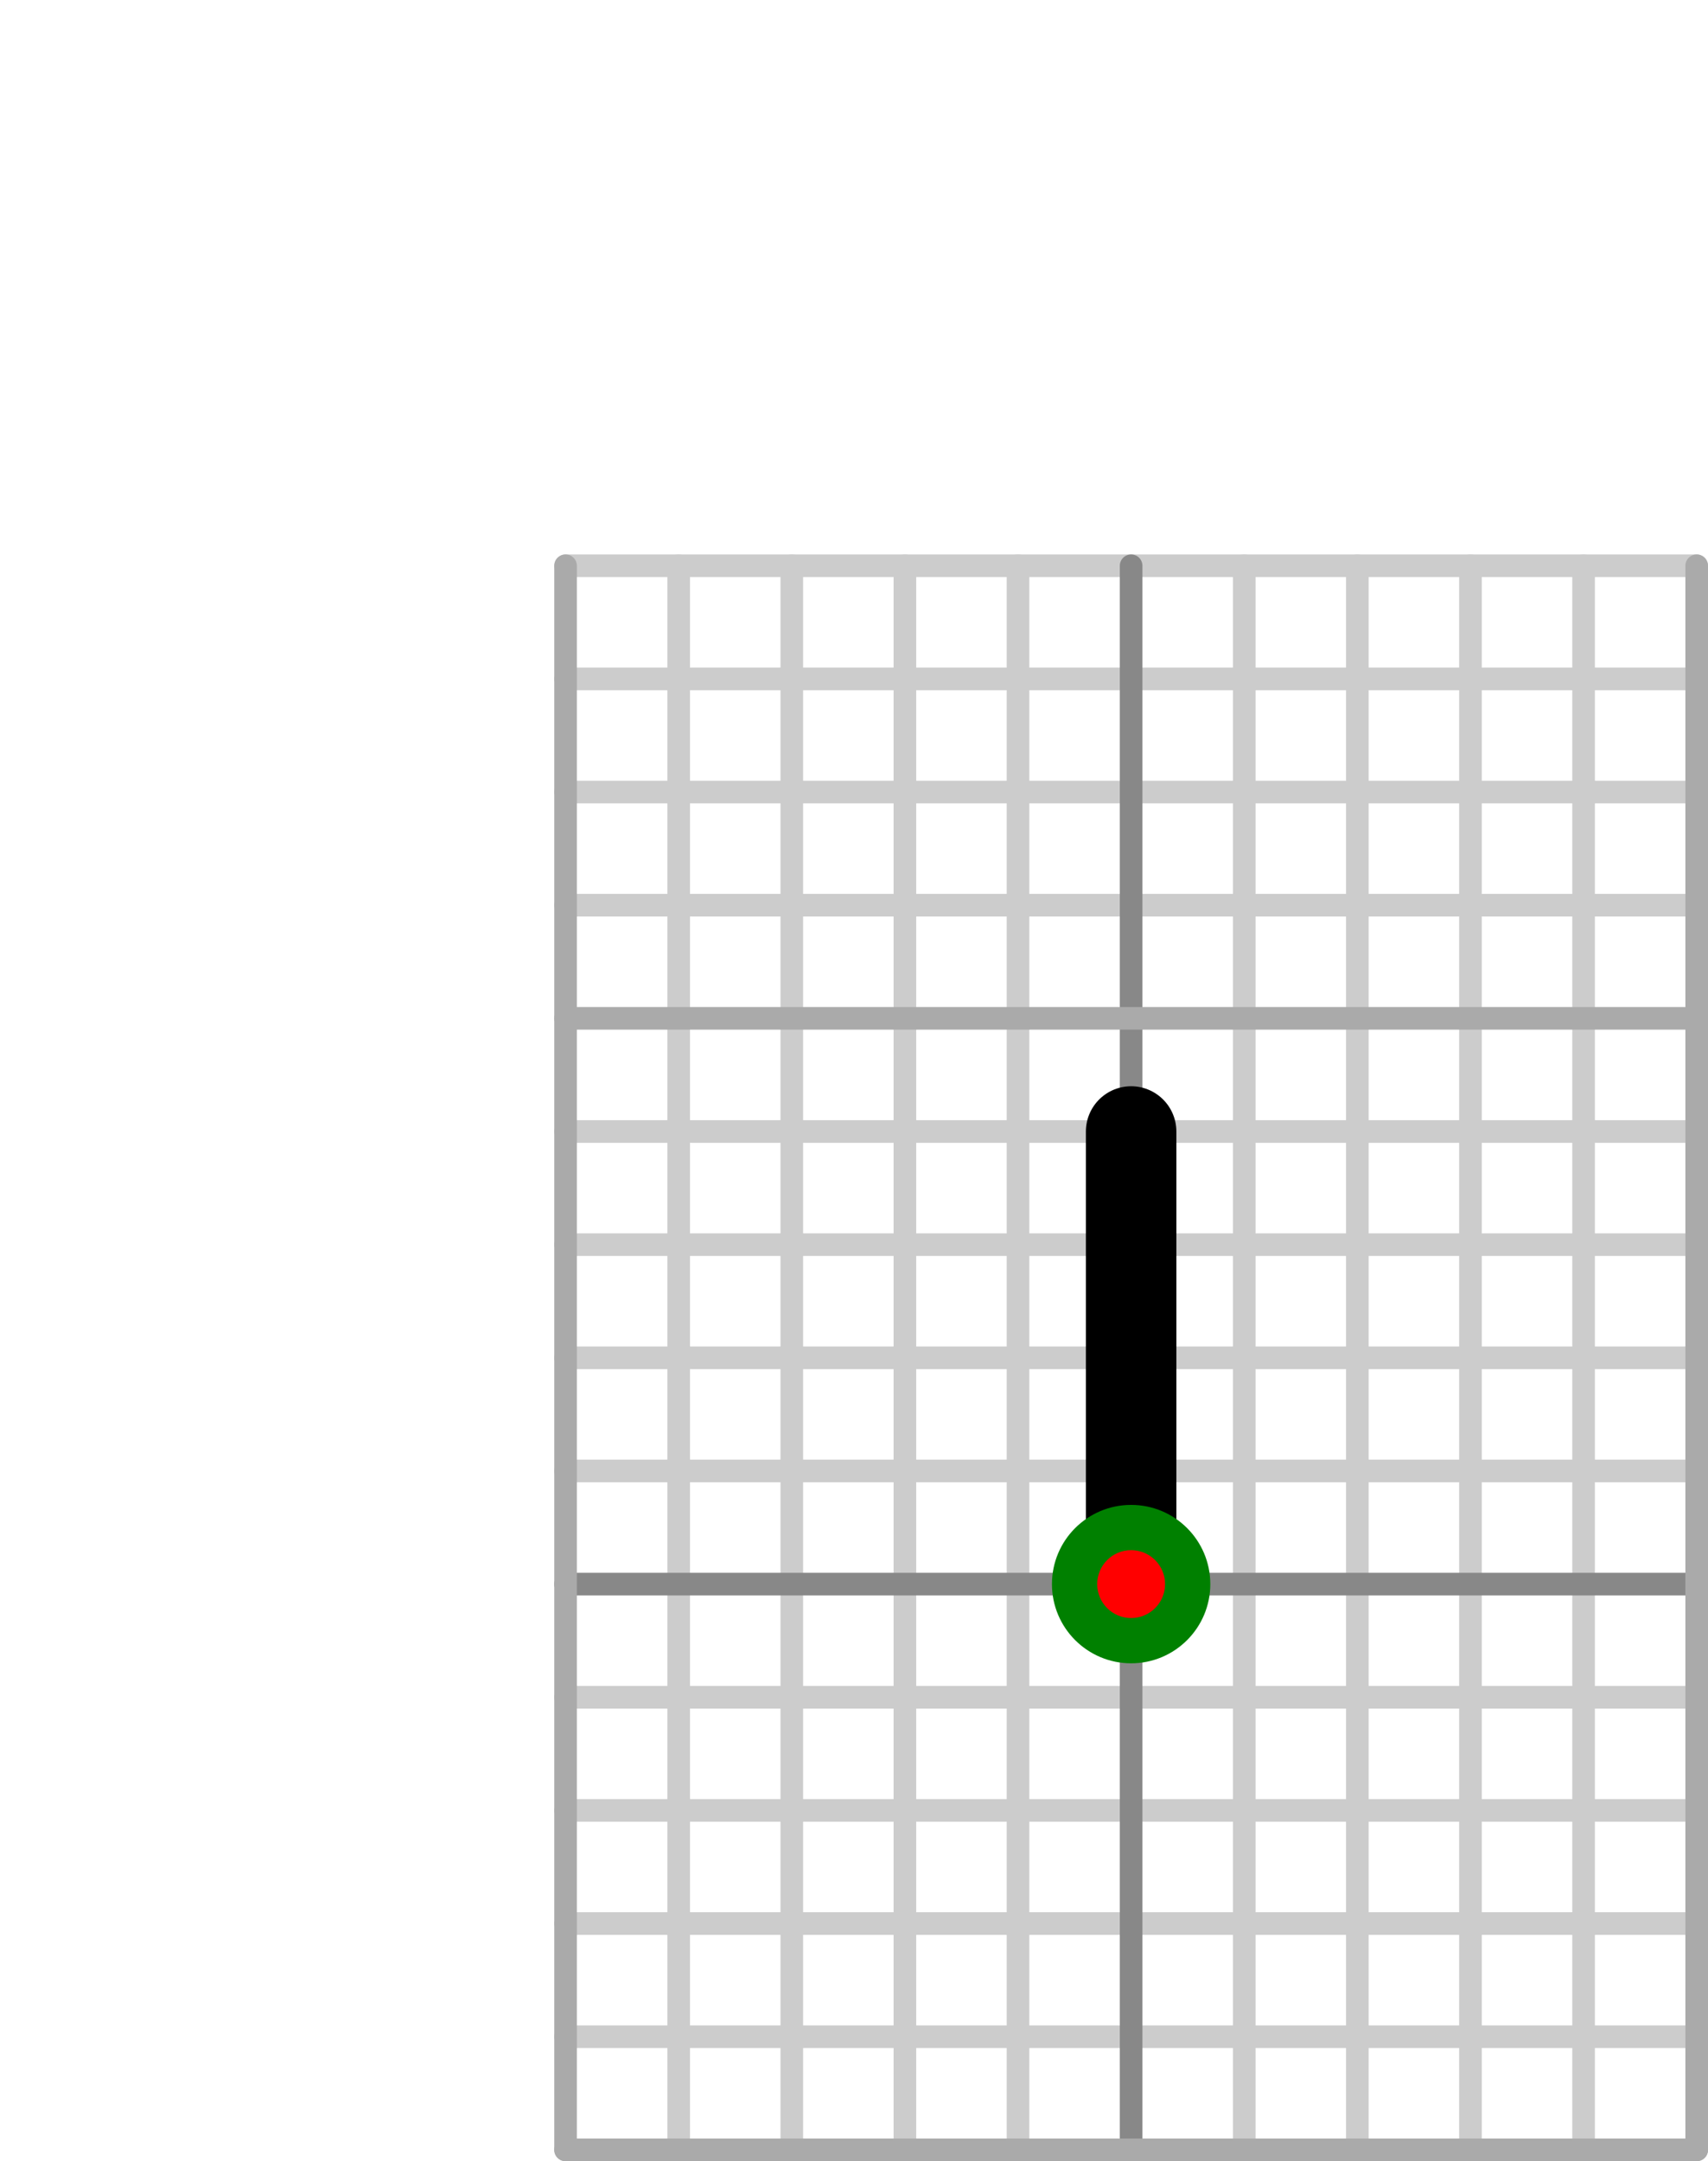 <?xml version="1.0" standalone="no"?>
<!DOCTYPE svg PUBLIC "-//W3C//DTD SVG 1.1//EN"
 "http://www.w3.org/Graphics/SVG/1.1/DTD/svg11.dtd">
<svg version="1.1"
 width="151" height="191"
 xmlns="http://www.w3.org/2000/svg">
  <g stroke-linecap="round" stroke-linejoin="round" fill="none" transform="matrix(10,0,0,-10,100,140)" >
    <g stroke-width=".2" stroke="#cccccc">
      <polyline points="-5,-4 5,-4"  />
      <polyline points="-5,-3 5,-3"  />
      <polyline points="-5,-2 5,-2"  />
      <polyline points="-5,-1 5,-1"  />
      <polyline points="-5,1 5,1"  />
      <polyline points="-5,2 5,2"  />
      <polyline points="-5,3 5,3"  />
      <polyline points="-5,4 5,4"  />
      <polyline points="-5,6 5,6"  />
      <polyline points="-5,7 5,7"  />
      <polyline points="-5,8 5,8"  />
      <polyline points="-5,9 5,9"  />
      <polyline points="-4,-5 -4,9"  />
      <polyline points="-3,-5 -3,9"  />
      <polyline points="-2,-5 -2,9"  />
      <polyline points="-1,-5 -1,9"  />
      <polyline points="1,-5 1,9"  />
      <polyline points="2,-5 2,9"  />
      <polyline points="3,-5 3,9"  />
      <polyline points="4,-5 4,9"  />
      <polyline points="-5,0 5,0" stroke="#888888" />
      <polyline points="0,-5 0,9" stroke="#888888" />
      <polyline points="-5,-5 -5,9" stroke="#aaaaaa" />
      <polyline points="-5,-5 5,-5" stroke="#aaaaaa" />
      <polyline points="-5,5 5,5" stroke="#aaaaaa" />
      <polyline points="5,-5 5,9" stroke="#aaaaaa" />
    </g>
    <g stroke-width=".8" stroke="#000000">
      <polyline points=" 0,0 0,0" stroke-width=".4" stroke="#99eeee" />
      <polyline points=" 0,4 0,0" stroke-width=".4" stroke="#99eeee" />
      <polyline points=" 0,0 0,4" />
    </g>
    <circle cx="0" cy="0" r=".7" fill="green" />
    <circle cx="0" cy="0" r=".3" fill="red" />
</g></svg>
